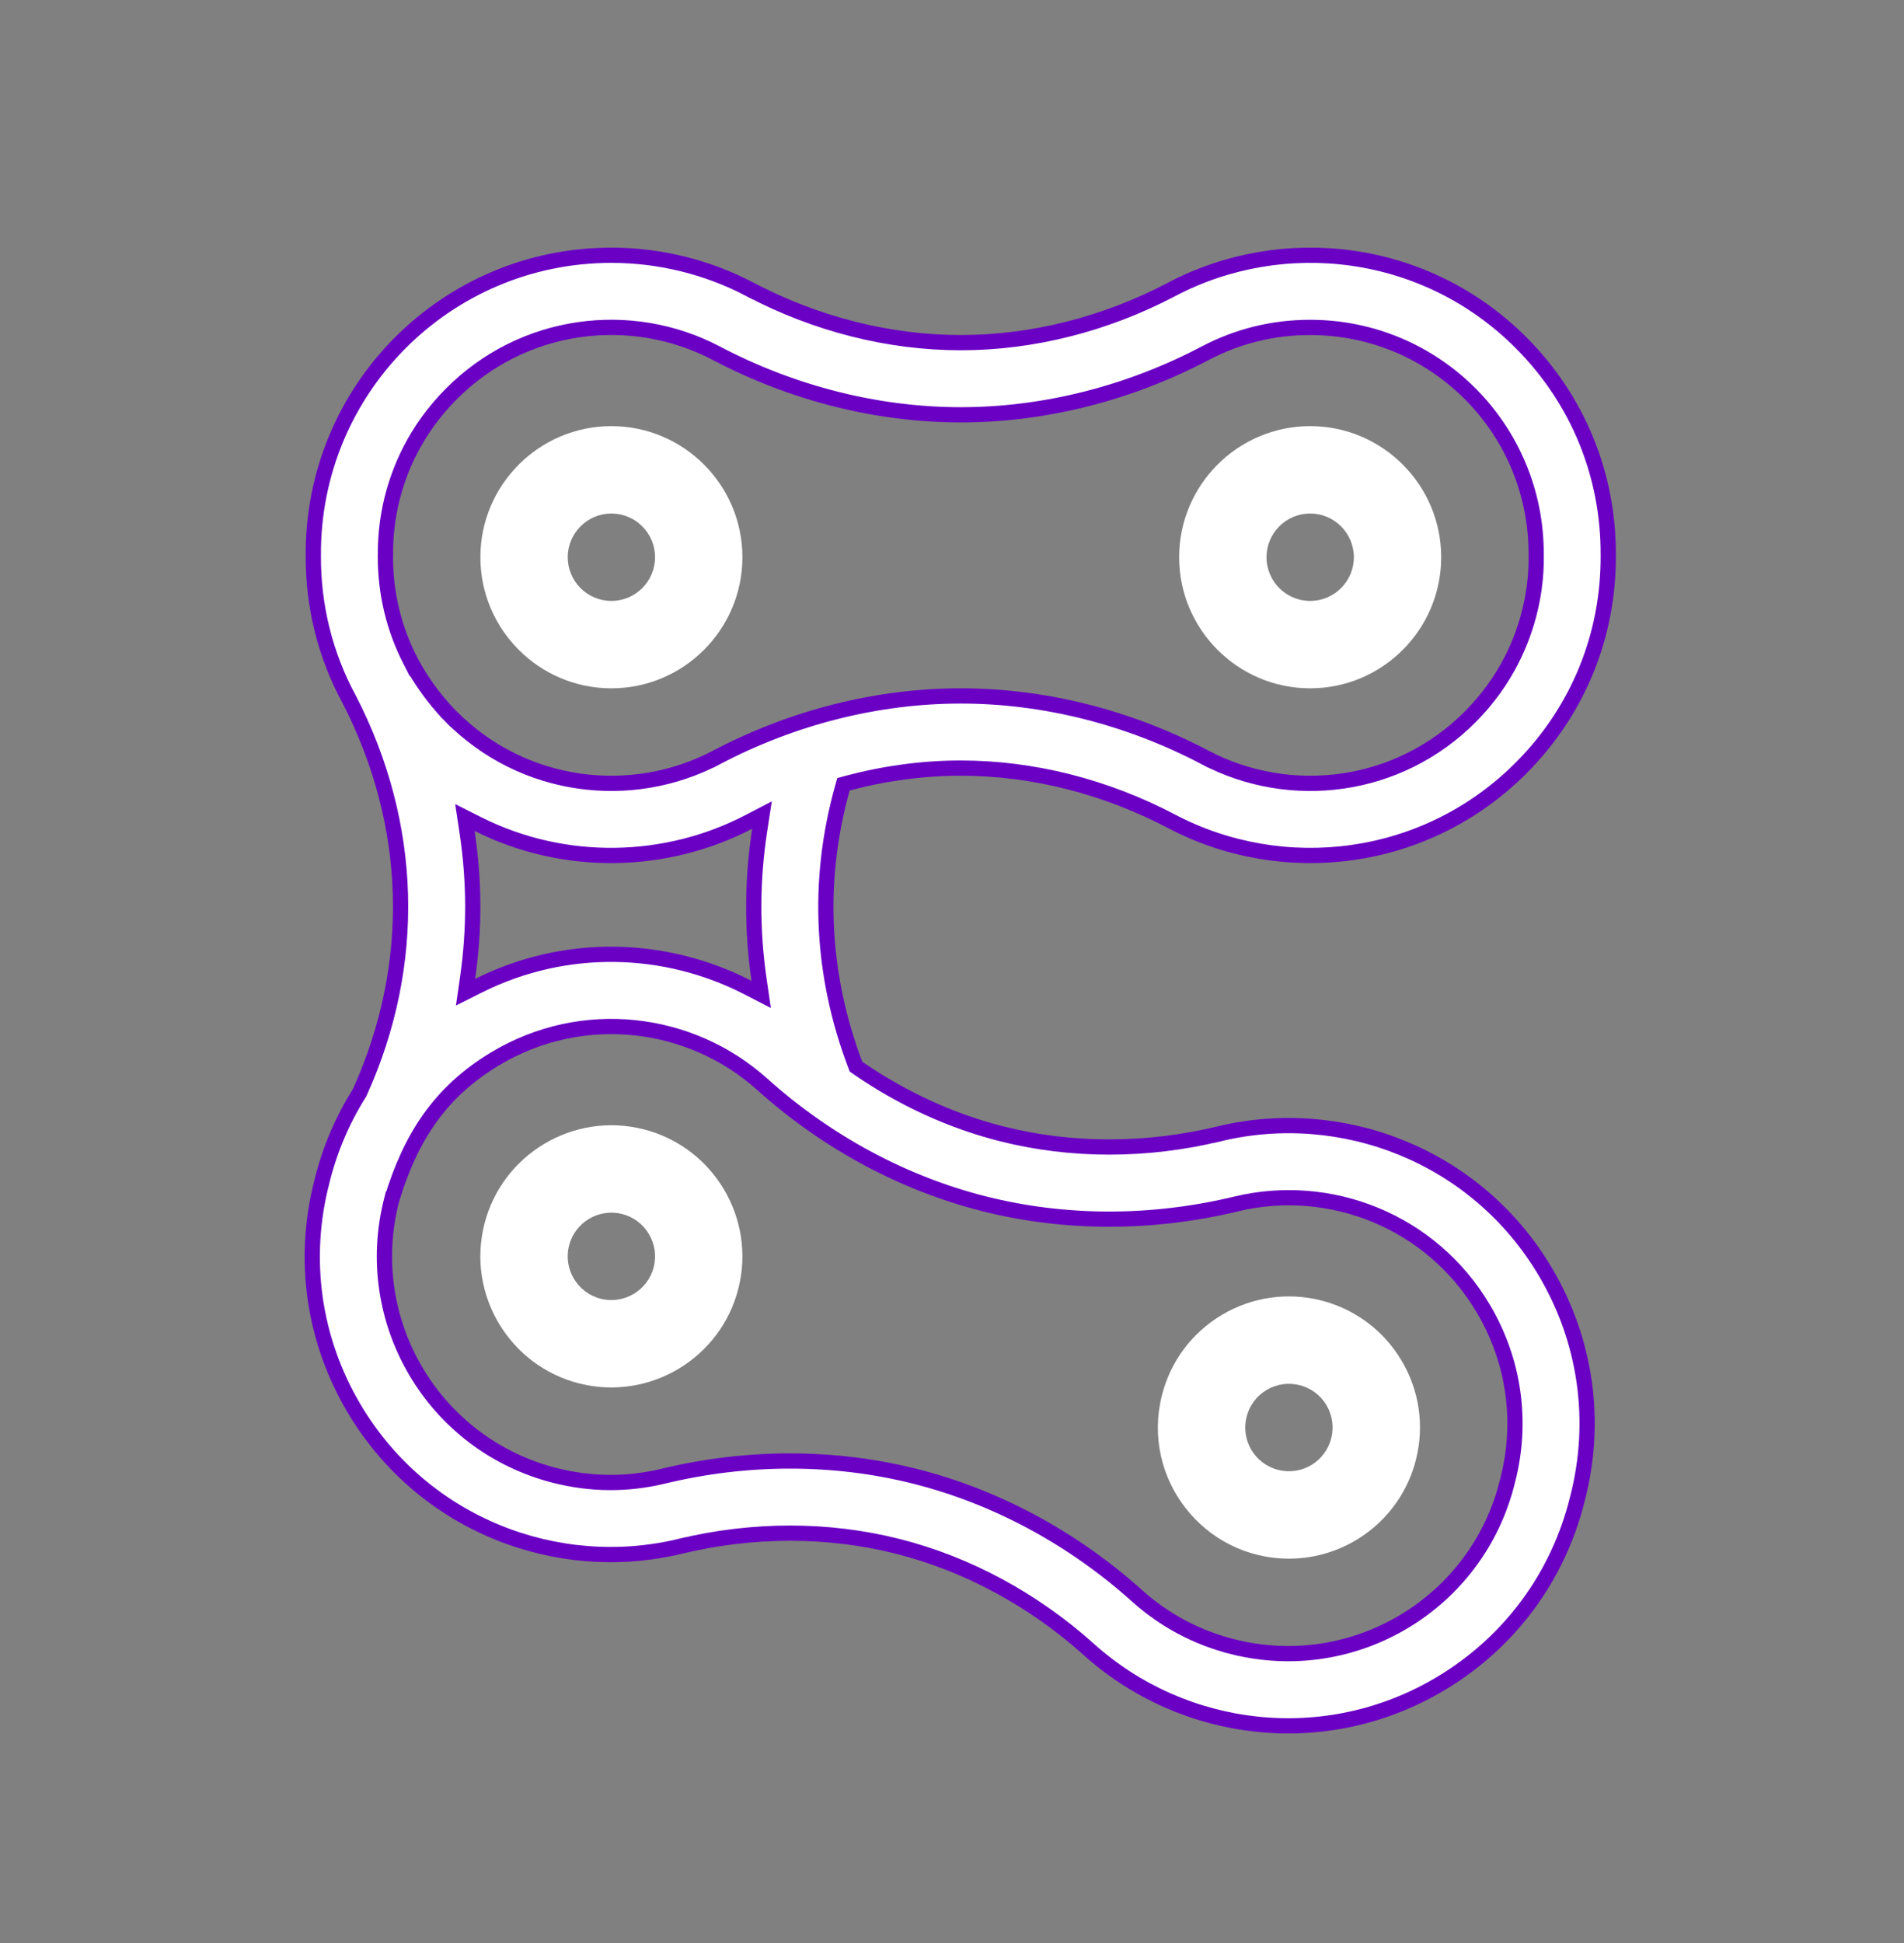 <svg width="50" height="51" viewBox="0 0 50 51" fill="none" xmlns="http://www.w3.org/2000/svg">
<rect x="0" y="0" width="50" height="51" fill="#808080" stroke="none"/>
<path d="M34.406 18.067C36.303 18.067 37.846 16.523 37.846 14.626C37.846 12.729 36.303 11.185 34.406 11.185C32.509 11.185 30.965 12.729 30.965 14.626C30.965 16.523 32.509 18.067 34.406 18.067ZM34.406 13.479C35.038 13.479 35.553 13.994 35.553 14.626C35.553 15.259 35.038 15.773 34.406 15.773C33.773 15.773 33.259 15.259 33.259 14.626C33.259 13.994 33.773 13.479 34.406 13.479Z" fill="white"/>
<path d="M16.055 18.067C17.953 18.067 19.496 16.523 19.496 14.626C19.496 12.729 17.953 11.185 16.055 11.185C14.158 11.185 12.615 12.729 12.615 14.626C12.615 16.523 14.158 18.067 16.055 18.067ZM16.055 13.479C16.688 13.479 17.202 13.994 17.202 14.626C17.202 15.259 16.688 15.773 16.055 15.773C15.423 15.773 14.909 15.259 14.909 14.626C14.909 13.994 15.423 13.479 16.055 13.479Z" fill="white"/>
<path d="M16.897 29.641C15.058 29.176 13.184 30.295 12.719 32.134C12.254 33.974 13.373 35.848 15.212 36.313C17.056 36.778 18.927 35.655 19.391 33.819C19.855 31.98 18.737 30.105 16.897 29.641ZM17.167 33.258C17.012 33.871 16.387 34.244 15.774 34.089C15.161 33.934 14.788 33.309 14.943 32.696C15.098 32.083 15.723 31.71 16.336 31.865C16.949 32.02 17.322 32.644 17.167 33.258Z" fill="white"/>
<path d="M32.084 34.515C31.295 34.986 30.737 35.736 30.512 36.627C29.963 38.8 31.605 40.912 33.854 40.912C35.37 40.912 36.785 39.89 37.184 38.312C37.409 37.421 37.273 36.496 36.802 35.707C35.828 34.074 33.718 33.541 32.084 34.515ZM34.435 38.455C34.172 38.612 33.864 38.657 33.567 38.582C32.952 38.427 32.581 37.804 32.736 37.189L32.736 37.189C32.811 36.892 32.997 36.642 33.26 36.485C33.804 36.16 34.508 36.338 34.833 36.882C35.157 37.426 34.98 38.13 34.435 38.455Z" fill="white"/>
<path d="M32.461 31.602C30.252 32.135 27.963 32.133 25.843 31.597C23.722 31.062 21.706 29.977 20.015 28.459C18.138 26.774 15.299 26.41 12.997 27.795C11.54 28.671 10.779 29.872 10.291 31.473L10.29 31.473L10.288 31.481C9.459 34.673 11.383 37.922 14.578 38.729C15.522 38.968 16.478 38.974 17.417 38.747C19.612 38.217 21.902 38.213 24.036 38.752C26.157 39.287 28.172 40.372 29.863 41.89C30.582 42.535 31.426 42.984 32.37 43.222L32.419 43.028L32.37 43.222C35.568 44.03 38.802 42.081 39.587 38.88L39.59 38.868L39.396 38.817L39.59 38.866L39.59 38.867C39.991 37.325 39.765 35.72 38.953 34.35C37.583 32.036 34.911 31.011 32.461 31.602ZM32.461 31.602L32.508 31.797L32.461 31.602C32.461 31.602 32.461 31.602 32.461 31.602ZM22.457 27.94L22.479 27.998L22.531 28.034C23.694 28.835 24.976 29.425 26.306 29.761C28.134 30.223 30.108 30.222 32.017 29.761L31.97 29.567L32.017 29.761C35.234 28.985 38.769 30.321 40.583 33.385C41.652 35.191 41.951 37.304 41.425 39.337L41.424 39.339C40.922 41.378 39.656 43.095 37.858 44.177C34.817 46.006 31.074 45.522 28.598 43.299C27.137 41.987 25.399 41.049 23.572 40.588C21.745 40.127 19.77 40.127 17.861 40.588L17.908 40.782L17.861 40.588C14.645 41.364 11.11 40.028 9.295 36.964C8.226 35.157 7.927 33.045 8.454 31.012L8.454 31.01C8.659 30.177 8.992 29.399 9.435 28.695L9.443 28.683L9.448 28.671C10.974 25.297 10.861 21.634 9.166 18.349L9.166 18.349L9.164 18.346C8.545 17.203 8.22 15.917 8.228 14.579L8.228 14.576C8.202 10.228 11.711 6.7 16.055 6.7C17.322 6.7 18.58 7.01 19.694 7.596L19.785 7.421L19.694 7.596C21.432 8.51 23.346 8.994 25.23 8.994C27.115 8.994 29.029 8.51 30.767 7.596C33.696 6.055 37.451 6.485 39.96 9.012L40.09 8.882L39.96 9.012C41.439 10.501 42.246 12.476 42.233 14.576L42.233 14.578C42.246 16.678 41.439 18.653 39.96 20.142L40.102 20.283L39.96 20.142C37.447 22.673 33.692 23.097 30.767 21.559C29.029 20.645 27.115 20.161 25.23 20.161C24.238 20.161 23.238 20.296 22.26 20.556L22.15 20.586L22.119 20.696C21.429 23.167 21.585 25.638 22.457 27.94ZM12.553 21.632L12.209 21.459L12.266 21.84C12.461 23.139 12.463 24.382 12.28 25.665L12.226 26.043L12.567 25.872C14.862 24.725 17.478 24.808 19.644 25.924L19.989 26.102L19.933 25.718C19.742 24.401 19.748 23.096 19.95 21.784L20.01 21.394L19.66 21.576C17.496 22.7 14.832 22.774 12.553 21.632ZM40.339 14.59L40.34 14.589L40.34 14.571C40.362 11.273 37.702 8.594 34.406 8.594C33.432 8.594 32.504 8.822 31.649 9.272C29.638 10.329 27.418 10.888 25.23 10.888C23.043 10.888 20.823 10.329 18.812 9.272C16.581 8.098 13.739 8.439 11.845 10.347C10.904 11.294 10.477 12.332 10.283 13.143C10.187 13.549 10.148 13.898 10.133 14.151C10.125 14.277 10.123 14.38 10.123 14.453C10.123 14.477 10.123 14.498 10.123 14.516C10.123 14.525 10.123 14.532 10.123 14.538L10.123 14.553L10.122 14.557L10.121 14.575L10.121 14.583L10.121 14.584C10.115 15.56 10.343 16.501 10.778 17.344L10.868 17.519L10.872 17.518C11.018 17.777 11.35 18.31 11.845 18.808L11.983 18.671L11.845 18.808C13.741 20.718 16.584 21.055 18.812 19.883L18.719 19.706L18.812 19.883C20.823 18.825 23.043 18.267 25.23 18.267C27.418 18.267 29.638 18.825 31.649 19.883L31.742 19.706L31.649 19.883C33.882 21.057 36.723 20.715 38.616 18.808L38.616 18.808C39.561 17.856 39.99 16.809 40.183 15.993C40.28 15.586 40.318 15.236 40.332 14.984C40.339 14.857 40.34 14.756 40.34 14.684C40.34 14.652 40.34 14.626 40.34 14.607L40.339 14.601L40.339 14.59Z" fill="white" stroke="#6A00C4" stroke-width="0.4"/>
</svg>
